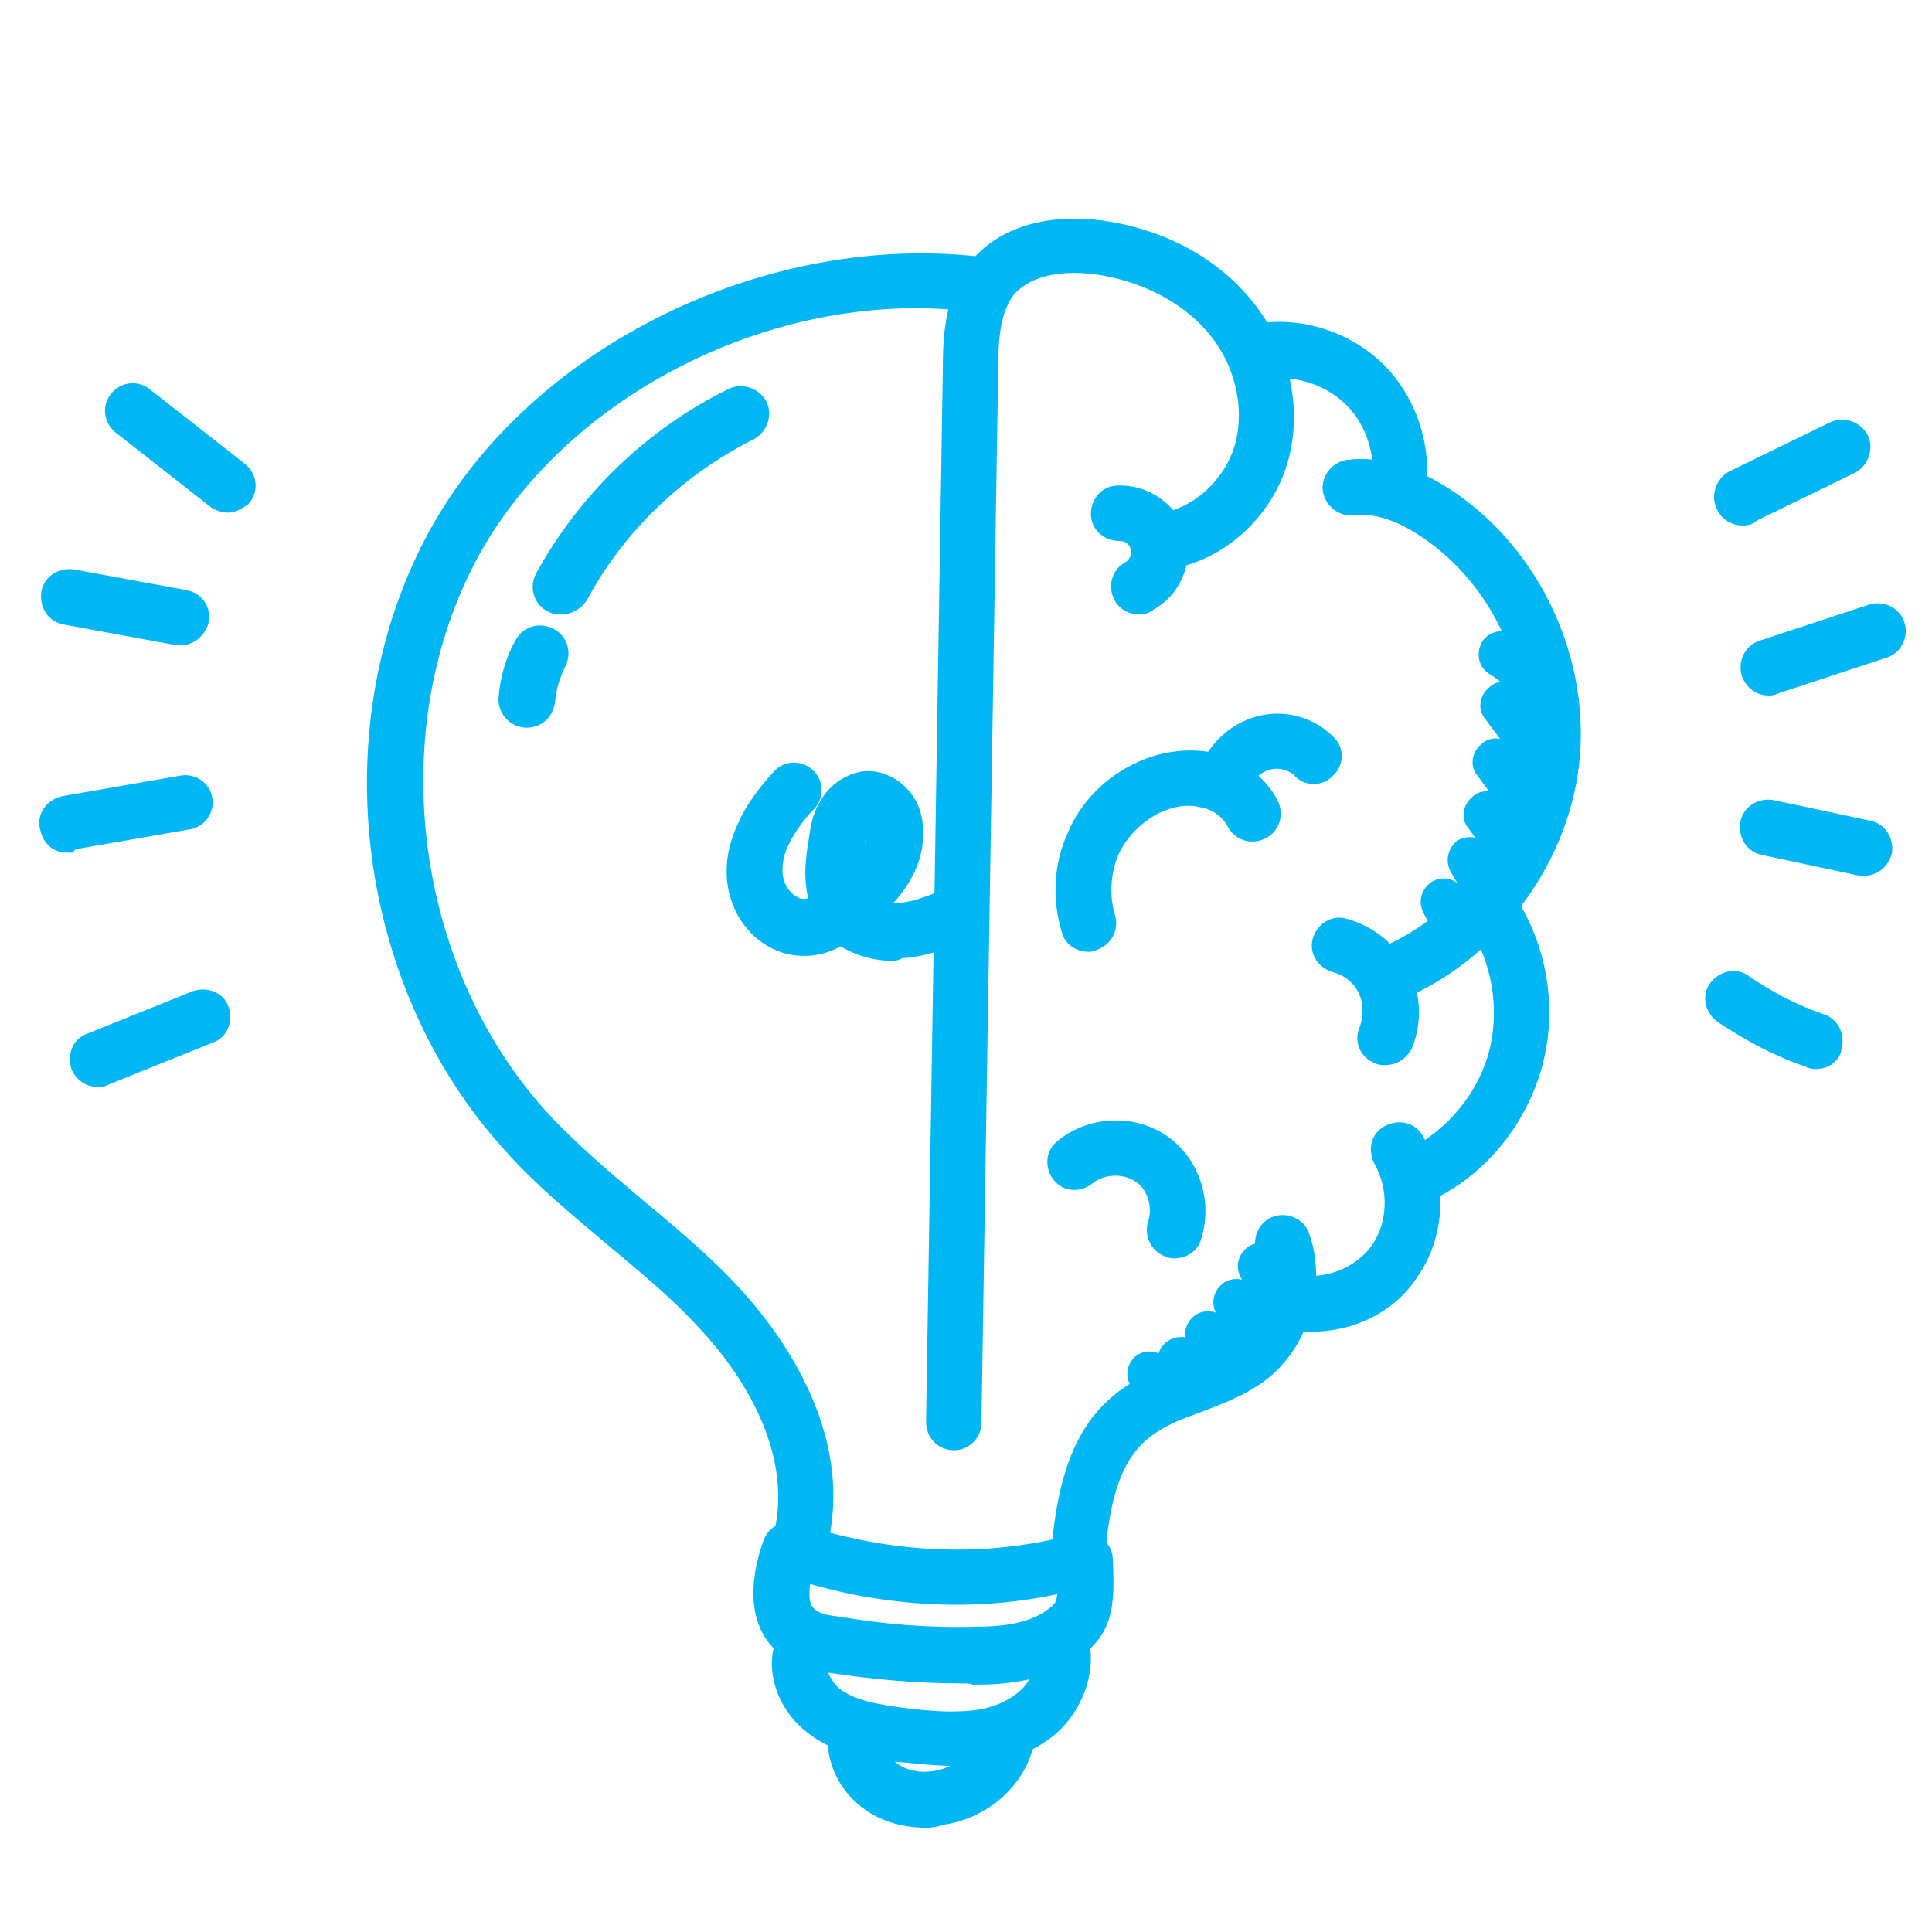 <?xml version="1.0" encoding="UTF-8"?> <svg xmlns="http://www.w3.org/2000/svg" xmlns:xlink="http://www.w3.org/1999/xlink" version="1.1" id="Layer_1" x="0px" y="0px" viewBox="0 0 150 150" style="enable-background:new 0 0 150 150;" xml:space="preserve"> <style type="text/css"> .st0{fill:#00B7F3;stroke:#00B7F3;stroke-width:2;stroke-miterlimit:10;} </style> <g> <g> <path class="st0" d="M119.9,55.4c-0.3,0-0.6-0.2-0.7-0.5c-0.6-1.4-1.7-2.6-3-3.4c-0.4-0.2-0.5-0.7-0.3-1.1 c0.2-0.4,0.7-0.5,1.1-0.3c1.6,0.9,2.9,2.4,3.6,4.1c0.2,0.4,0,0.8-0.4,1C120.1,55.3,120,55.4,119.9,55.4z"></path> </g> <g> <path class="st0" d="M119.9,59.8c-0.2,0-0.5-0.1-0.6-0.3l-3.2-4.3c-0.3-0.3-0.2-0.8,0.2-1.1c0.3-0.3,0.8-0.2,1.1,0.2l3.2,4.3 c0.3,0.3,0.2,0.8-0.2,1.1C120.2,59.7,120.1,59.8,119.9,59.8z"></path> </g> <g> <path class="st0" d="M119.1,64c-0.2,0-0.5-0.1-0.6-0.3l-3-4.1c-0.3-0.3-0.2-0.8,0.2-1.1c0.3-0.3,0.8-0.2,1.1,0.2l3,4.1 c0.3,0.3,0.2,0.8-0.2,1.1C119.5,64,119.3,64,119.1,64z"></path> </g> <g> <path class="st0" d="M117.6,67c-0.2,0-0.5-0.1-0.6-0.3l-2.2-3c-0.3-0.3-0.2-0.8,0.2-1.1c0.3-0.3,0.8-0.2,1.1,0.2l2.2,3 c0.3,0.3,0.2,0.8-0.2,1.1C117.9,67,117.7,67,117.6,67z"></path> </g> <g> <path class="st0" d="M115.7,70.1c-0.3,0-0.5-0.1-0.7-0.4l-1.5-2.5c-0.2-0.4-0.1-0.8,0.2-1.1c0.4-0.2,0.8-0.1,1.1,0.2l1.5,2.5 c0.2,0.4,0.1,0.8-0.2,1.1C116,70.1,115.9,70.1,115.7,70.1z"></path> </g> <g> <path class="st0" d="M113.3,73.1c-0.3,0-0.5-0.1-0.7-0.4l-1.2-2.3c-0.2-0.4-0.1-0.8,0.3-1.1c0.4-0.2,0.8-0.1,1.1,0.3L114,72 c0.2,0.4,0.1,0.8-0.3,1.1C113.6,73.1,113.5,73.1,113.3,73.1z"></path> </g> <g> <path class="st0" d="M99.4,101.6c-0.3,0-0.5-0.1-0.7-0.4l-1.5-2.5c-0.2-0.4-0.1-0.8,0.3-1.1c0.4-0.2,0.8-0.1,1.1,0.3l1.5,2.5 c0.2,0.4,0.1,0.8-0.3,1.1C99.7,101.5,99.5,101.6,99.4,101.6z"></path> </g> <g> <path class="st0" d="M97.7,104.8c-0.3,0-0.5-0.1-0.7-0.4l-1.7-2.9c-0.2-0.4-0.1-0.8,0.3-1.1c0.4-0.2,0.8-0.1,1.1,0.3l1.7,2.9 c0.2,0.4,0.1,0.8-0.3,1.1C97.9,104.7,97.8,104.8,97.7,104.8z"></path> </g> <g> <path class="st0" d="M95.5,107.3c-0.3,0-0.5-0.1-0.7-0.4l-1.7-2.9c-0.2-0.4-0.1-0.8,0.3-1.1c0.4-0.2,0.8-0.1,1.1,0.3l1.7,2.9 c0.2,0.4,0.1,0.8-0.3,1.1C95.7,107.3,95.6,107.3,95.5,107.3z"></path> </g> <g> <path class="st0" d="M92.8,108.4c-0.3,0-0.5-0.2-0.7-0.4l-1.1-2.1c-0.2-0.4-0.1-0.8,0.3-1c0.4-0.2,0.8-0.1,1,0.3l1.1,2.1 c0.2,0.4,0.1,0.8-0.3,1C93,108.4,92.9,108.4,92.8,108.4z"></path> </g> <g> <path class="st0" d="M90.2,109.1c-0.3,0-0.6-0.2-0.7-0.4l-0.9-1.7c-0.2-0.4,0-0.8,0.3-1c0.4-0.2,0.8,0,1,0.3l0.9,1.7 c0.2,0.4,0,0.8-0.3,1C90.5,109.1,90.4,109.1,90.2,109.1z"></path> </g> <g> <path class="st0" d="M62.1,120.9c-0.1,0-0.2,0-0.3,0c-0.6-0.2-1-0.8-0.8-1.4c2-7.6-3.6-14.6-6.1-17.2c-2.2-2.4-4.8-4.5-7.3-6.6 c-2.6-2.2-5.3-4.4-7.6-7c-11.2-12.2-13.8-31.7-6.1-46.4c7.5-14.4,25.9-23.5,42.7-21.3c0.6,0.1,1.1,0.7,1,1.3 c-0.1,0.6-0.7,1.1-1.3,1C60.4,21,43.1,29.7,36,43.2c-7.2,13.8-4.8,32.2,5.7,43.8c2.3,2.5,4.9,4.7,7.4,6.8c2.5,2.1,5.2,4.3,7.5,6.8 c2.7,2.9,8.9,10.7,6.6,19.4C63.1,120.5,62.6,120.9,62.1,120.9z"></path> </g> <g> <path class="st0" d="M107.5,76.9c-0.5,0-0.9-0.3-1.1-0.7c-0.2-0.6,0.1-1.3,0.7-1.5c6.5-2.5,11.4-8.8,12.2-15.7 c0.8-6.9-2.5-14.2-8.3-18.1c-2.2-1.5-4.2-2.1-6-1.9c-0.6,0.1-1.2-0.4-1.3-1c-0.1-0.6,0.4-1.2,1-1.3c2.4-0.3,4.9,0.5,7.6,2.3 c6.5,4.4,10.2,12.5,9.3,20.3c-0.9,7.7-6.4,14.8-13.7,17.6C107.8,76.9,107.6,76.9,107.5,76.9z"></path> </g> <g> <path class="st0" d="M107.5,81.7c-0.1,0-0.3,0-0.4-0.1c-0.6-0.2-0.9-0.9-0.6-1.5c0.4-1.1,0.4-2.4-0.1-3.4 c-0.5-1.1-1.5-1.9-2.7-2.2c-0.6-0.2-1-0.8-0.8-1.4c0.2-0.6,0.8-1,1.4-0.8c1.8,0.5,3.3,1.7,4.2,3.4c0.8,1.6,0.9,3.6,0.2,5.3 C108.4,81.5,108,81.7,107.5,81.7z"></path> </g> <g> <path class="st0" d="M108.7,39.1c-0.1,0-0.1,0-0.2,0c-0.6-0.1-1.1-0.7-1-1.3c0.4-2.6-0.5-5.4-2.4-7.2c-1.9-1.8-4.7-2.6-7.3-2.1 c-0.6,0.1-1.2-0.3-1.4-0.9c-0.1-0.6,0.3-1.2,0.9-1.4c3.3-0.7,6.9,0.4,9.3,2.7c2.4,2.3,3.6,5.9,3.1,9.2 C109.8,38.7,109.3,39.1,108.7,39.1z"></path> </g> <g> <path class="st0" d="M83.8,121.9c0,0-0.1,0-0.1,0c-0.6-0.1-1.1-0.6-1.1-1.3c0.4-4.3,1.2-8.7,4.4-11.4c1.5-1.3,3.4-2,5.1-2.7 c1.7-0.6,3.3-1.2,4.5-2.3c2-1.7,2.8-4.8,1.9-7.3c-0.2-0.6,0.1-1.3,0.7-1.5c0.6-0.2,1.3,0.1,1.5,0.7c1.2,3.4,0.1,7.5-2.6,9.9 c-1.5,1.3-3.4,2-5.2,2.7c-1.7,0.6-3.2,1.2-4.5,2.3c-2.6,2.2-3.3,6-3.6,9.8C84.9,121.5,84.4,121.9,83.8,121.9z"></path> </g> <g> <path class="st0" d="M101.8,102.4c-0.6,0-1.3-0.1-1.9-0.2c-0.6-0.1-1-0.8-0.9-1.4c0.1-0.6,0.8-1,1.4-0.9c2.5,0.6,5.4-0.5,6.9-2.6 c1.5-2.1,1.6-5.1,0.3-7.4c-0.3-0.6-0.2-1.3,0.4-1.6c0.6-0.3,1.3-0.2,1.6,0.4c1.8,3,1.6,7.1-0.4,9.9 C107.6,101.1,104.7,102.4,101.8,102.4z"></path> </g> <g> <path class="st0" d="M110.4,92.3c-0.4,0-0.8-0.2-1-0.6c-0.3-0.6-0.1-1.3,0.5-1.6c3.3-1.7,5.8-4.8,6.7-8.3 c0.9-3.6,0.2-7.5-1.8-10.5c-0.4-0.5-0.2-1.3,0.3-1.6c0.5-0.4,1.3-0.2,1.6,0.3c2.4,3.6,3.2,8.2,2.1,12.4c-1.1,4.2-4,7.9-7.9,9.8 C110.7,92.3,110.6,92.3,110.4,92.3z"></path> </g> <g> <path class="st0" d="M74.6,129.7c-3.3,0-6.7-0.3-10-0.8c-1.2-0.2-2.6-0.5-3.7-1.5c-2.3-2.2-1.2-6-0.7-7.4c0.1-0.3,0.3-0.6,0.6-0.7 c0.3-0.1,0.6-0.2,0.9-0.1c7.3,2.5,15.2,2.8,22.2,0.8c0.3-0.1,0.7,0,1,0.2c0.3,0.2,0.5,0.5,0.5,0.9c0.2,3.9-0.1,5.4-2.5,7 c-2.2,1.4-4.8,1.7-7.2,1.7C75.4,129.7,75,129.7,74.6,129.7z M62.1,121.7c-0.3,1.5-0.5,3.1,0.4,3.9c0.6,0.6,1.5,0.8,2.5,0.9 c3.5,0.6,7.1,0.9,10.6,0.8c2.1,0,4.3-0.2,6-1.3c1.2-0.8,1.6-1.2,1.5-3.5C76.5,124.2,69.1,123.9,62.1,121.7z"></path> </g> <g> <path class="st0" d="M74.1,111.6C74.1,111.6,74.1,111.6,74.1,111.6c-0.7,0-1.2-0.5-1.2-1.2l1.3-81.7c0-2.3,0.1-5.4,1.9-7.7 c1.9-2.4,5.3-3.4,9.3-2.9c4.3,0.6,8.1,2.5,10.7,5.5c2.9,3.3,4,7.8,3,11.7c-1.1,4.3-4.9,7.6-9.1,8c-0.6,0.1-1.2-0.4-1.3-1.1 c-0.1-0.6,0.4-1.2,1.1-1.3c3.2-0.3,6.2-2.9,7.1-6.3c0.8-3.2-0.1-6.9-2.5-9.6c-2.2-2.5-5.6-4.2-9.3-4.7c-3.2-0.4-5.8,0.3-7.2,2 c-1.2,1.6-1.4,3.8-1.4,6.3l-1.3,81.7C75.3,111,74.7,111.6,74.1,111.6z"></path> </g> <g> <path class="st0" d="M88.4,46.7c-0.4,0-0.8-0.2-1-0.6c-0.3-0.6-0.1-1.3,0.5-1.6c0.7-0.4,1.1-1.4,0.9-2.1c-0.2-0.8-1-1.4-1.9-1.4 c-0.6,0-1.2-0.4-1.2-1.1c0-0.6,0.4-1.2,1.1-1.2c1.9-0.1,3.8,1.2,4.3,3c0.5,1.9-0.4,3.9-2.1,4.8C88.8,46.7,88.6,46.7,88.4,46.7z"></path> </g> <g> <path class="st0" d="M74,136.1c-1.5,0-2.9-0.2-4.2-0.3c-1.9-0.2-4.5-0.5-6.4-2c-2.1-1.5-3.3-4.6-1.8-7c0.3-0.5,1.1-0.7,1.6-0.3 c0.5,0.3,0.7,1.1,0.3,1.6c-0.8,1.2,0,3,1.2,3.9c1.4,1,3.2,1.3,5.4,1.6c1.7,0.2,3.6,0.4,5.4,0.2c1.3-0.1,3.1-0.6,4.5-1.9 c1.1-1.1,1.7-2.7,1.3-4c-0.2-0.6,0.2-1.3,0.8-1.4c0.6-0.2,1.3,0.2,1.4,0.8c0.6,2.1-0.2,4.6-1.9,6.3c-1.8,1.7-4.2,2.3-5.8,2.5 C75.1,136.1,74.5,136.1,74,136.1z"></path> </g> <g> <path class="st0" d="M71.8,140.9c-1.6,0-3.2-0.5-4.3-1.4c-1.7-1.3-2.5-3.4-2.2-5.4c0.1-0.6,0.7-1.1,1.3-1c0.6,0.1,1.1,0.7,1,1.3 c-0.2,1.1,0.4,2.4,1.3,3.2c1,0.8,2.3,1.1,3.7,0.9c2.1-0.3,3.9-1.9,4.4-3.8c0.1-0.6,0.8-1,1.4-0.9c0.6,0.1,1,0.8,0.9,1.4 c-0.6,2.8-3.2,5.1-6.3,5.5C72.5,140.9,72.2,140.9,71.8,140.9z"></path> </g> <g> <path class="st0" d="M84.5,72.9c-0.5,0-1-0.3-1.1-0.8c-0.7-2.3-0.6-4.8,0.4-7c0.9-2.2,2.7-4,4.9-5c1.7-0.8,3.6-1,5.2-0.7 c1.9,0.4,3.6,1.6,4.4,3.2c0.3,0.6,0.1,1.3-0.5,1.6c-0.6,0.3-1.3,0.1-1.6-0.5c-0.5-1-1.6-1.8-2.8-2c-1.2-0.3-2.5-0.1-3.8,0.5 c-1.6,0.8-3,2.2-3.7,3.8c-0.7,1.7-0.8,3.6-0.3,5.3c0.2,0.6-0.1,1.3-0.8,1.5C84.7,72.9,84.6,72.9,84.5,72.9z"></path> </g> <g> <path class="st0" d="M95.1,61.8c-0.1,0-0.2,0-0.4-0.1c-0.6-0.2-0.9-0.9-0.7-1.5c0.6-1.7,2-3.1,3.8-3.6c1.8-0.5,3.7,0,5,1.3 c0.5,0.4,0.5,1.2,0,1.6c-0.4,0.5-1.2,0.5-1.6,0c-0.7-0.7-1.9-1-2.9-0.7c-1,0.3-1.8,1-2.2,2C96.1,61.5,95.6,61.8,95.1,61.8z"></path> </g> <g> <path class="st0" d="M91.2,96.7c-0.1,0-0.3,0-0.4-0.1c-0.6-0.2-0.9-0.9-0.7-1.5c0.5-1.5-0.1-3.4-1.4-4.2c-1.3-0.9-3.3-0.8-4.5,0.2 c-0.5,0.4-1.2,0.4-1.6-0.1c-0.4-0.5-0.4-1.2,0.1-1.6c2-1.7,5.1-1.9,7.3-0.4c2.2,1.5,3.1,4.4,2.3,6.9 C92.2,96.4,91.7,96.7,91.2,96.7z"></path> </g> <g> <path class="st0" d="M17.7,38.8c-0.3,0-0.5-0.1-0.7-0.2l-7.4-5.8c-0.5-0.4-0.6-1.1-0.2-1.6c0.4-0.5,1.1-0.6,1.6-0.2l7.4,5.8 c0.5,0.4,0.6,1.1,0.2,1.6C18.3,38.6,18,38.8,17.7,38.8z"></path> </g> <g> <path class="st0" d="M14,49.1c-0.1,0-0.1,0-0.2,0l-8.7-1.6c-0.6-0.1-1-0.7-0.9-1.4c0.1-0.6,0.7-1,1.4-0.9l8.7,1.6 c0.6,0.1,1.1,0.7,0.9,1.4C15,48.7,14.6,49.1,14,49.1z"></path> </g> <g> <path class="st0" d="M5.2,65.2c-0.6,0-1-0.4-1.1-1C3.9,63.6,4.3,63,5,62.8l9.2-1.6c0.6-0.1,1.2,0.3,1.3,0.9 c0.1,0.6-0.3,1.2-0.9,1.3l-9.2,1.6C5.3,65.1,5.2,65.2,5.2,65.2z"></path> </g> <g> <path class="st0" d="M7.6,83.4c-0.5,0-0.9-0.3-1.1-0.7c-0.2-0.6,0-1.3,0.6-1.5l8.2-3.3c0.6-0.2,1.3,0,1.5,0.6 c0.2,0.6,0,1.3-0.6,1.5L8,83.3C7.9,83.4,7.7,83.4,7.6,83.4z"></path> </g> <g> <path class="st0" d="M135.3,39.8c-0.4,0-0.9-0.2-1.1-0.7c-0.3-0.6,0-1.3,0.5-1.6l7.8-3.8c0.6-0.3,1.3,0,1.6,0.5 c0.3,0.6,0,1.3-0.5,1.6l-7.8,3.8C135.7,39.8,135.5,39.8,135.3,39.8z"></path> </g> <g> <path class="st0" d="M137.3,53c-0.5,0-0.9-0.3-1.1-0.8c-0.2-0.6,0.1-1.3,0.7-1.5l8.5-2.8c0.6-0.2,1.3,0.1,1.5,0.7 c0.2,0.6-0.1,1.3-0.7,1.5l-8.5,2.8C137.6,53,137.4,53,137.3,53z"></path> </g> <g> <path class="st0" d="M144.7,67c-0.1,0-0.2,0-0.2,0l-7.5-1.6c-0.6-0.1-1-0.7-0.9-1.4c0.1-0.6,0.7-1,1.4-0.9l7.5,1.6 c0.6,0.1,1,0.7,0.9,1.4C145.7,66.7,145.2,67,144.7,67z"></path> </g> <g> <path class="st0" d="M141,82c-0.1,0-0.3,0-0.4-0.1c-2.4-0.8-4.6-2-6.7-3.4c-0.5-0.4-0.7-1.1-0.3-1.6c0.4-0.5,1.1-0.7,1.6-0.3 c1.9,1.3,4,2.4,6.1,3.1c0.6,0.2,0.9,0.9,0.7,1.5C142,81.7,141.5,82,141,82z"></path> </g> <g> <path class="st0" d="M69.3,73.6c-1.5,0-2.9-0.5-4-1.3c-0.9,0.6-2,1-3.2,0.9c-1.9-0.1-3.6-1.5-4.3-3.4c-0.6-1.6-0.5-3.4,0.3-5.2 c0.7-1.7,1.8-3,2.7-4c0.4-0.5,1.2-0.5,1.6-0.1c0.5,0.4,0.5,1.2,0.1,1.6c-0.8,0.8-1.7,2-2.3,3.3c-0.5,1.2-0.6,2.5-0.2,3.5 c0.4,1,1.3,1.8,2.3,1.9c0.6,0,1.2-0.2,1.7-0.5c-0.7-1.6-0.5-3.4-0.2-5.1c0.1-0.7,0.2-1.6,0.7-2.4c0.5-1,1.5-1.7,2.5-1.9 c1.2-0.2,2.5,0.5,3.2,1.7c0.6,1.1,0.5,2.3,0.4,3.1c-0.4,2.2-1.9,3.8-3.2,4.9c0.7,0.4,1.5,0.5,2.2,0.5c1.4,0,2.7-0.6,4.1-1.1 c0.6-0.2,1.3,0.1,1.5,0.7c0.2,0.6-0.1,1.3-0.7,1.5c-1.4,0.5-3.1,1.2-4.8,1.2C69.5,73.6,69.4,73.6,69.3,73.6z M67.3,63.4 C67.3,63.4,67.3,63.4,67.3,63.4c-0.3,0-0.6,0.3-0.8,0.6c-0.2,0.5-0.3,1.1-0.4,1.7c-0.2,1.1-0.3,2.3-0.1,3.2c1.3-1.2,2-2.3,2.2-3.5 c0.1-0.6,0.1-1.2-0.1-1.5C67.9,63.6,67.6,63.4,67.3,63.4z"></path> </g> <g> <path class="st0" d="M43.6,46.7c-0.2,0-0.4,0-0.6-0.1c-0.6-0.3-0.8-1-0.5-1.6C45.8,39,50.9,34.1,57,31.1c0.6-0.3,1.3,0,1.6,0.5 c0.3,0.6,0,1.3-0.5,1.6c-5.6,2.8-10.4,7.3-13.4,12.9C44.4,46.5,44,46.7,43.6,46.7z"></path> </g> <g> <path class="st0" d="M40.9,55.5C40.8,55.5,40.8,55.5,40.9,55.5c-0.7,0-1.2-0.6-1.2-1.2c0.1-1.4,0.5-2.9,1.2-4.1 c0.3-0.6,1-0.8,1.6-0.5c0.6,0.3,0.8,1,0.5,1.6c-0.5,1-0.8,2-0.9,3.1C42,55.1,41.5,55.5,40.9,55.5z"></path> </g> </g> </svg> 